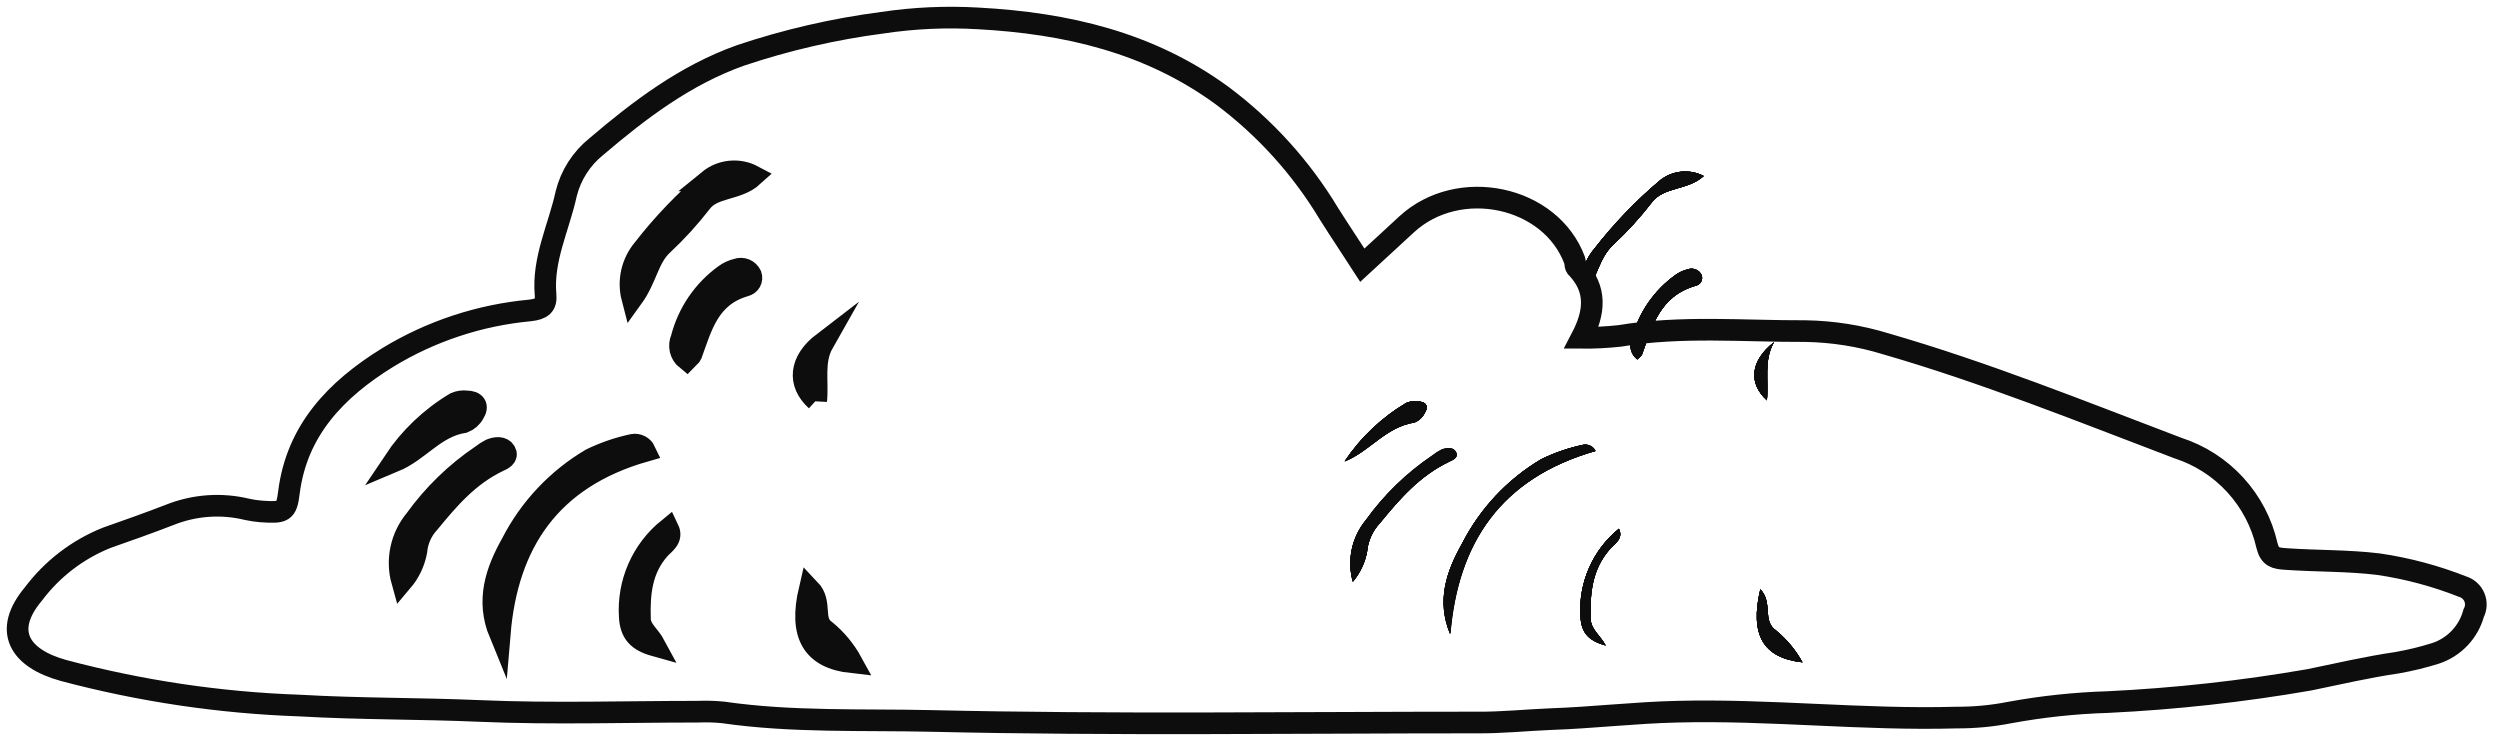 <svg width="142" height="42" viewBox="0 0 142 42" fill="none" xmlns="http://www.w3.org/2000/svg">
<path d="M100.36 22.738C100.476 21.639 100.162 20.493 100.763 19.435C99.398 20.506 99.302 21.776 100.36 22.738Z" fill="#0D0D0D"/>
<path d="M99.985 33.471C99.377 36.057 100.142 37.374 102.38 37.62C102.002 36.929 101.494 36.318 100.885 35.818C100.067 35.252 100.729 34.249 99.985 33.471Z" fill="#0D0D0D"/>
<path d="M92.684 19.224C92.595 19.429 92.578 19.658 92.635 19.875C92.692 20.091 92.82 20.282 92.998 20.418C93.134 20.274 93.23 20.22 93.264 20.145C93.851 18.541 94.253 16.829 96.321 16.228C96.384 16.215 96.444 16.187 96.497 16.149C96.549 16.11 96.592 16.061 96.624 16.004C96.656 15.947 96.675 15.884 96.68 15.819C96.686 15.754 96.677 15.689 96.655 15.628C96.588 15.482 96.468 15.368 96.32 15.307C96.172 15.247 96.007 15.244 95.857 15.3C95.611 15.358 95.379 15.465 95.174 15.614C93.946 16.487 93.064 17.765 92.684 19.224Z" fill="#0D0D0D"/>
<path d="M96.771 9.998C96.378 9.793 95.934 9.707 95.493 9.751C95.051 9.794 94.632 9.966 94.287 10.244C92.908 11.409 91.655 12.714 90.548 14.14C90.226 14.52 89.999 14.972 89.889 15.458C89.779 15.944 89.787 16.449 89.913 16.931C90.739 15.791 90.8 14.672 91.64 13.894C92.431 13.156 93.161 12.355 93.823 11.499C94.519 10.585 95.857 10.838 96.771 9.998Z" fill="#0D0D0D"/>
<path d="M89.77 35.02C89.818 35.921 90.2 36.385 91.203 36.664C90.889 36.078 90.364 35.757 90.35 35.15C90.309 33.717 90.418 32.345 91.456 31.172C91.722 30.871 92.227 30.598 91.954 30.032C91.218 30.628 90.635 31.393 90.255 32.261C89.876 33.128 89.709 34.075 89.77 35.02Z" fill="#0D0D0D"/>
<path d="M83.042 30.878C82.155 32.454 81.582 34.112 82.36 36.002C82.79 30.878 85.192 27.166 90.609 25.617C90.55 25.491 90.451 25.389 90.328 25.325C90.205 25.261 90.064 25.239 89.927 25.262C89.1 25.436 88.298 25.711 87.539 26.081C85.617 27.223 84.057 28.886 83.042 30.878Z" fill="#0D0D0D"/>
<path d="M80.913 23.482C81.186 23.058 80.988 22.799 80.497 22.799C80.284 22.772 80.067 22.802 79.869 22.888C78.472 23.721 77.278 24.857 76.376 26.211C77.829 25.624 78.696 24.259 80.347 24C80.592 23.901 80.793 23.717 80.913 23.482Z" fill="#0D0D0D"/>
<path d="M77.583 29.561C77.187 30.039 76.912 30.606 76.782 31.213C76.653 31.82 76.672 32.45 76.84 33.048C77.256 32.558 77.536 31.968 77.652 31.335C77.707 30.728 77.964 30.156 78.382 29.711C79.501 28.347 80.627 27.037 82.305 26.231C82.544 26.122 82.851 25.986 82.701 25.699C82.551 25.413 82.169 25.447 81.868 25.57C81.685 25.664 81.512 25.776 81.35 25.904C79.888 26.89 78.612 28.129 77.583 29.561Z" fill="#0D0D0D"/>
<path d="M100.36 22.738C100.476 21.639 100.162 20.493 100.763 19.435C99.398 20.506 99.302 21.776 100.36 22.738Z" fill="#0D0D0D"/>
<path d="M99.985 33.471C99.377 36.057 100.142 37.374 102.38 37.62C102.002 36.929 101.494 36.318 100.885 35.818C100.067 35.252 100.729 34.249 99.985 33.471Z" fill="#0D0D0D"/>
<path d="M92.684 19.224C92.595 19.429 92.578 19.658 92.635 19.875C92.692 20.091 92.82 20.282 92.998 20.418C93.134 20.274 93.23 20.22 93.264 20.145C93.851 18.541 94.253 16.829 96.321 16.228C96.384 16.215 96.444 16.187 96.497 16.149C96.549 16.11 96.592 16.061 96.624 16.004C96.656 15.947 96.675 15.884 96.68 15.819C96.686 15.754 96.677 15.689 96.655 15.628C96.588 15.482 96.468 15.368 96.32 15.307C96.172 15.247 96.007 15.244 95.857 15.3C95.611 15.358 95.379 15.465 95.174 15.614C93.946 16.487 93.064 17.765 92.684 19.224Z" fill="#0D0D0D"/>
<path d="M96.771 9.998C96.378 9.793 95.934 9.707 95.493 9.751C95.051 9.794 94.632 9.966 94.287 10.244C92.908 11.409 91.655 12.714 90.548 14.14C90.226 14.52 89.999 14.972 89.889 15.458C89.779 15.944 89.787 16.449 89.913 16.931C90.739 15.791 90.8 14.672 91.64 13.894C92.431 13.156 93.161 12.355 93.823 11.499C94.519 10.585 95.857 10.838 96.771 9.998Z" fill="#0D0D0D"/>
<path d="M89.77 35.02C89.818 35.921 90.2 36.385 91.203 36.664C90.889 36.078 90.364 35.757 90.35 35.15C90.309 33.717 90.418 32.345 91.456 31.172C91.722 30.871 92.227 30.598 91.954 30.032C91.218 30.628 90.635 31.393 90.255 32.261C89.876 33.128 89.709 34.075 89.77 35.02Z" fill="#0D0D0D"/>
<path d="M83.042 30.878C82.155 32.454 81.582 34.112 82.36 36.002C82.79 30.878 85.192 27.166 90.609 25.617C90.55 25.491 90.451 25.389 90.328 25.325C90.205 25.261 90.064 25.239 89.927 25.262C89.1 25.436 88.298 25.711 87.539 26.081C85.617 27.223 84.057 28.886 83.042 30.878Z" fill="#0D0D0D"/>
<path d="M80.913 23.482C81.186 23.058 80.988 22.799 80.497 22.799C80.284 22.772 80.067 22.802 79.869 22.888C78.472 23.721 77.278 24.857 76.376 26.211C77.829 25.624 78.696 24.259 80.347 24C80.592 23.901 80.793 23.717 80.913 23.482Z" fill="#0D0D0D"/>
<path d="M77.583 29.561C77.187 30.039 76.912 30.606 76.782 31.213C76.653 31.82 76.672 32.45 76.84 33.048C77.256 32.558 77.536 31.968 77.652 31.335C77.707 30.728 77.964 30.156 78.382 29.711C79.501 28.347 80.627 27.037 82.305 26.231C82.544 26.122 82.851 25.986 82.701 25.699C82.551 25.413 82.169 25.447 81.868 25.57C81.685 25.664 81.512 25.776 81.35 25.904C79.888 26.89 78.612 28.129 77.583 29.561Z" fill="#0D0D0D"/>
<path d="M100.36 22.738C100.476 21.639 100.162 20.493 100.763 19.435C99.398 20.506 99.302 21.776 100.36 22.738Z" fill="#0D0D0D"/>
<path d="M99.985 33.471C99.377 36.057 100.142 37.374 102.38 37.62C102.002 36.929 101.494 36.318 100.885 35.818C100.067 35.252 100.729 34.249 99.985 33.471Z" fill="#0D0D0D"/>
<path d="M92.684 19.224C92.595 19.429 92.578 19.658 92.635 19.875C92.692 20.091 92.82 20.282 92.998 20.418C93.134 20.274 93.23 20.22 93.264 20.145C93.851 18.541 94.253 16.829 96.321 16.228C96.384 16.215 96.444 16.187 96.497 16.149C96.549 16.11 96.592 16.061 96.624 16.004C96.656 15.947 96.675 15.884 96.68 15.819C96.686 15.754 96.677 15.689 96.655 15.628C96.588 15.482 96.468 15.368 96.32 15.307C96.172 15.247 96.007 15.244 95.857 15.3C95.611 15.358 95.379 15.465 95.174 15.614C93.946 16.487 93.064 17.765 92.684 19.224Z" fill="#0D0D0D"/>
<path d="M96.771 9.998C96.378 9.793 95.934 9.707 95.493 9.751C95.051 9.794 94.632 9.966 94.287 10.244C92.908 11.409 91.655 12.714 90.548 14.14C90.226 14.52 89.999 14.972 89.889 15.458C89.779 15.944 89.787 16.449 89.913 16.931C90.739 15.791 90.8 14.672 91.64 13.894C92.431 13.156 93.161 12.355 93.823 11.499C94.519 10.585 95.857 10.838 96.771 9.998Z" fill="#0D0D0D"/>
<path d="M89.77 35.02C89.818 35.921 90.2 36.385 91.203 36.664C90.889 36.078 90.364 35.757 90.35 35.15C90.309 33.717 90.418 32.345 91.456 31.172C91.722 30.871 92.227 30.598 91.954 30.032C91.218 30.628 90.635 31.393 90.255 32.261C89.876 33.128 89.709 34.075 89.77 35.02Z" fill="#0D0D0D"/>
<path d="M83.042 30.878C82.155 32.454 81.582 34.112 82.36 36.002C82.79 30.878 85.192 27.166 90.609 25.617C90.55 25.491 90.451 25.389 90.328 25.325C90.205 25.261 90.064 25.239 89.927 25.262C89.1 25.436 88.298 25.711 87.539 26.081C85.617 27.223 84.057 28.886 83.042 30.878Z" fill="#0D0D0D"/>
<path d="M80.913 23.482C81.186 23.058 80.988 22.799 80.497 22.799C80.284 22.772 80.067 22.802 79.869 22.888C78.472 23.721 77.278 24.857 76.376 26.211C77.829 25.624 78.696 24.259 80.347 24C80.592 23.901 80.793 23.717 80.913 23.482Z" fill="#0D0D0D"/>
<path d="M77.583 29.561C77.187 30.039 76.912 30.606 76.782 31.213C76.653 31.82 76.672 32.45 76.84 33.048C77.256 32.558 77.536 31.968 77.652 31.335C77.707 30.728 77.964 30.156 78.382 29.711C79.501 28.347 80.627 27.037 82.305 26.231C82.544 26.122 82.851 25.986 82.701 25.699C82.551 25.413 82.169 25.447 81.868 25.57C81.685 25.664 81.512 25.776 81.35 25.904C79.888 26.89 78.612 28.129 77.583 29.561Z" fill="#0D0D0D"/>
<path d="M1.898 33.737C2.969 32.31 4.411 31.206 6.068 30.544C7.275 30.121 8.469 29.698 9.65 29.241C11.047 28.684 12.583 28.576 14.044 28.933C14.303 28.989 14.565 29.028 14.829 29.049C16.112 29.138 16.276 29.09 16.412 27.965C16.855 24.464 19.053 22.137 22.028 20.302C24.479 18.812 27.237 17.9 30.093 17.634C30.775 17.559 31.048 17.354 30.987 16.733C30.81 14.72 31.744 12.912 32.161 11.001C32.423 9.946 33.025 9.006 33.873 8.326C36.33 6.232 38.923 4.266 42.062 3.147C44.679 2.269 47.376 1.648 50.113 1.291C51.919 1.02 53.749 0.938 55.572 1.046C60.587 1.319 65.282 2.41 69.403 5.42C71.844 7.24 73.907 9.518 75.476 12.127C76.07 13.069 76.698 14.004 77.38 15.061C78.287 14.222 79.093 13.492 79.891 12.748C82.846 10.019 88.079 11.11 89.444 14.795C89.498 14.938 89.444 15.13 89.573 15.225C90.72 16.44 90.583 17.756 89.833 19.189C90.555 19.195 91.278 19.158 91.996 19.08C95.503 18.494 99.038 18.821 102.559 18.807C104.097 18.833 105.625 19.074 107.096 19.524C112.76 21.162 118.205 23.359 123.698 25.447C124.949 25.849 126.073 26.571 126.961 27.54C127.849 28.509 128.469 29.692 128.761 30.974C128.925 31.656 129.245 31.711 129.839 31.752C131.593 31.874 133.346 31.833 135.1 32.045C136.736 32.285 138.339 32.713 139.876 33.321C140.026 33.366 140.163 33.444 140.279 33.549C140.395 33.654 140.486 33.782 140.546 33.927C140.606 34.071 140.634 34.227 140.626 34.383C140.619 34.538 140.577 34.691 140.504 34.829C140.36 35.357 140.088 35.841 139.712 36.239C139.336 36.636 138.867 36.935 138.348 37.108C137.634 37.332 136.907 37.51 136.171 37.64C134.479 37.886 132.821 38.275 131.156 38.616C127.373 39.272 123.554 39.694 119.72 39.878C117.851 39.935 115.99 40.134 114.152 40.472C113.156 40.667 112.143 40.763 111.129 40.758C105.827 40.909 100.552 40.288 95.257 40.424C92.849 40.479 90.481 40.765 88.066 40.847C86.701 40.902 85.288 41.052 83.903 41.038C73.572 41.038 63.242 41.188 52.911 40.95C48.974 40.861 45.002 41.032 41.072 40.465C40.591 40.417 40.108 40.404 39.626 40.424C35.531 40.424 31.376 40.561 27.261 40.383C23.849 40.233 20.438 40.274 17.026 40.076C12.494 39.919 7.994 39.25 3.611 38.084C1.086 37.388 0.145 35.825 1.898 33.737ZM36.637 25.617C36.578 25.491 36.479 25.389 36.355 25.325C36.232 25.261 36.091 25.239 35.954 25.262C35.128 25.436 34.326 25.711 33.566 26.081C31.647 27.217 30.088 28.873 29.07 30.858C28.183 32.434 27.609 34.092 28.387 35.982C28.817 30.878 31.219 27.166 36.637 25.617ZM35.77 35.027C35.818 35.928 36.2 36.392 37.203 36.671C36.889 36.084 36.364 35.764 36.35 35.157C36.309 33.724 36.419 32.352 37.456 31.178C37.722 30.878 38.227 30.605 37.954 30.039C37.219 30.635 36.637 31.398 36.257 32.264C35.877 33.131 35.71 34.076 35.77 35.02V35.027ZM46.886 35.818C46.067 35.252 46.729 34.249 45.985 33.471C45.378 36.057 46.142 37.374 48.38 37.62C48.002 36.929 47.495 36.317 46.886 35.818ZM46.36 22.765C46.476 21.666 46.162 20.52 46.763 19.462C45.398 20.506 45.303 21.776 46.36 22.738V22.765ZM40.287 10.244C38.908 11.409 37.655 12.714 36.548 14.14C36.226 14.52 36 14.972 35.889 15.458C35.779 15.944 35.787 16.449 35.913 16.931C36.739 15.791 36.801 14.672 37.64 13.894C38.431 13.156 39.161 12.355 39.823 11.499C40.506 10.585 41.87 10.817 42.771 9.998C42.375 9.787 41.925 9.698 41.478 9.742C41.032 9.786 40.608 9.96 40.26 10.244H40.287ZM38.998 20.418C39.134 20.274 39.23 20.22 39.264 20.145C39.851 18.541 40.253 16.828 42.321 16.228C42.384 16.214 42.444 16.187 42.497 16.148C42.549 16.11 42.592 16.06 42.624 16.004C42.656 15.947 42.675 15.884 42.68 15.819C42.685 15.754 42.677 15.689 42.655 15.628C42.588 15.482 42.468 15.368 42.32 15.307C42.172 15.246 42.007 15.244 41.857 15.3C41.611 15.358 41.379 15.465 41.174 15.614C39.956 16.492 39.084 17.769 38.711 19.224C38.62 19.426 38.599 19.654 38.65 19.87C38.702 20.086 38.824 20.279 38.998 20.418ZM26.347 23.98C26.588 23.885 26.789 23.709 26.913 23.481C27.186 23.058 26.988 22.799 26.497 22.799C26.284 22.772 26.067 22.802 25.869 22.888C24.472 23.721 23.278 24.857 22.376 26.211C23.829 25.604 24.696 24.239 26.347 23.98ZM22.84 33.014C23.256 32.524 23.536 31.933 23.652 31.301C23.707 30.693 23.964 30.122 24.382 29.677C25.501 28.312 26.627 27.002 28.305 26.197C28.544 26.088 28.851 25.952 28.701 25.665C28.551 25.378 28.169 25.413 27.869 25.535C27.685 25.63 27.512 25.742 27.35 25.87C25.888 26.856 24.613 28.095 23.584 29.527C23.187 30.005 22.912 30.572 22.783 31.179C22.653 31.786 22.673 32.416 22.84 33.014Z" stroke="#0D0D0D" stroke-width="1.23" stroke-miterlimit="10"/>
<path d="M100.36 22.738C100.476 21.639 100.162 20.493 100.763 19.435C99.398 20.506 99.302 21.776 100.36 22.738Z" fill="#0D0D0D"/>
<path d="M99.985 33.471C99.377 36.057 100.142 37.374 102.38 37.62C102.002 36.929 101.494 36.318 100.885 35.818C100.067 35.252 100.729 34.249 99.985 33.471Z" fill="#0D0D0D"/>
<path d="M92.684 19.224C92.595 19.429 92.578 19.658 92.635 19.875C92.692 20.091 92.82 20.282 92.998 20.418C93.134 20.274 93.23 20.22 93.264 20.145C93.851 18.541 94.253 16.829 96.321 16.228C96.384 16.215 96.444 16.187 96.497 16.149C96.549 16.11 96.592 16.061 96.624 16.004C96.656 15.947 96.675 15.884 96.68 15.819C96.686 15.754 96.677 15.689 96.655 15.628C96.588 15.482 96.468 15.368 96.32 15.307C96.172 15.247 96.007 15.244 95.857 15.3C95.611 15.358 95.379 15.465 95.174 15.614C93.946 16.487 93.064 17.765 92.684 19.224Z" fill="#0D0D0D"/>
<path d="M96.771 9.998C96.378 9.793 95.934 9.707 95.493 9.751C95.051 9.794 94.632 9.966 94.287 10.244C92.908 11.409 91.655 12.714 90.548 14.14C90.226 14.52 89.999 14.972 89.889 15.458C89.779 15.944 89.787 16.449 89.913 16.931C90.739 15.791 90.8 14.672 91.64 13.894C92.431 13.156 93.161 12.355 93.823 11.499C94.519 10.585 95.857 10.838 96.771 9.998Z" fill="#0D0D0D"/>
<path d="M89.77 35.02C89.818 35.921 90.2 36.385 91.203 36.664C90.889 36.078 90.364 35.757 90.35 35.15C90.309 33.717 90.418 32.345 91.456 31.172C91.722 30.871 92.227 30.598 91.954 30.032C91.218 30.628 90.635 31.393 90.255 32.261C89.876 33.128 89.709 34.075 89.77 35.02Z" fill="#0D0D0D"/>
<path d="M83.042 30.878C82.155 32.454 81.582 34.112 82.36 36.002C82.79 30.878 85.192 27.166 90.609 25.617C90.55 25.491 90.451 25.389 90.328 25.325C90.205 25.261 90.064 25.239 89.927 25.262C89.1 25.436 88.298 25.711 87.539 26.081C85.617 27.223 84.057 28.886 83.042 30.878Z" fill="#0D0D0D"/>
<path d="M80.913 23.482C81.186 23.058 80.988 22.799 80.497 22.799C80.284 22.772 80.067 22.802 79.869 22.888C78.472 23.721 77.278 24.857 76.376 26.211C77.829 25.624 78.696 24.259 80.347 24C80.592 23.901 80.793 23.717 80.913 23.482Z" fill="#0D0D0D"/>
<path d="M77.583 29.561C77.187 30.039 76.912 30.606 76.782 31.213C76.653 31.82 76.672 32.45 76.84 33.048C77.256 32.558 77.536 31.968 77.652 31.335C77.707 30.728 77.964 30.156 78.382 29.711C79.501 28.347 80.627 27.037 82.305 26.231C82.544 26.122 82.851 25.986 82.701 25.699C82.551 25.413 82.169 25.447 81.868 25.57C81.685 25.664 81.512 25.776 81.35 25.904C79.888 26.89 78.612 28.129 77.583 29.561Z" fill="#0D0D0D"/>
<path d="M82.387 36.002C82.817 30.878 85.219 27.166 90.637 25.617C90.578 25.491 90.479 25.389 90.355 25.325C90.232 25.261 90.091 25.239 89.954 25.262C89.128 25.436 88.326 25.711 87.566 26.081C85.647 27.217 84.088 28.873 83.07 30.858C82.155 32.454 81.582 34.112 82.387 36.002Z" fill="#0D0D0D"/>
<path d="M82.387 36.002C82.817 30.878 85.219 27.166 90.637 25.617C90.578 25.491 90.479 25.389 90.355 25.325C90.232 25.261 90.091 25.239 89.954 25.262C89.128 25.436 88.326 25.711 87.566 26.081C85.647 27.217 84.088 28.873 83.07 30.858C82.155 32.454 81.582 34.112 82.387 36.002Z" fill="#0D0D0D"/>
<path d="M89.913 16.931C90.739 15.791 90.8 14.672 91.64 13.894C92.431 13.156 93.161 12.355 93.823 11.499C94.505 10.585 95.87 10.817 96.771 9.998C96.378 9.793 95.934 9.707 95.493 9.751C95.051 9.794 94.632 9.966 94.287 10.244C92.908 11.409 91.655 12.714 90.548 14.14C90.226 14.52 89.999 14.972 89.889 15.458C89.779 15.944 89.787 16.449 89.913 16.931Z" fill="#0D0D0D"/>
<path d="M89.913 16.931C90.739 15.791 90.8 14.672 91.64 13.894C92.431 13.156 93.161 12.355 93.823 11.499C94.505 10.585 95.87 10.817 96.771 9.998C96.378 9.793 95.934 9.707 95.493 9.751C95.051 9.794 94.632 9.966 94.287 10.244C92.908 11.409 91.655 12.714 90.548 14.14C90.226 14.52 89.999 14.972 89.889 15.458C89.779 15.944 89.787 16.449 89.913 16.931Z" fill="#0D0D0D"/>
<path d="M76.84 33.014C77.256 32.525 77.536 31.934 77.652 31.301C77.707 30.694 77.964 30.122 78.382 29.677C79.501 28.313 80.627 27.003 82.305 26.197C82.544 26.088 82.851 25.952 82.701 25.665C82.551 25.379 82.169 25.413 81.868 25.535C81.685 25.63 81.512 25.742 81.35 25.87C79.888 26.856 78.612 28.095 77.583 29.527C77.187 30.005 76.912 30.572 76.782 31.179C76.653 31.787 76.672 32.416 76.84 33.014Z" fill="#0D0D0D"/>
<path d="M76.84 33.014C77.256 32.525 77.536 31.934 77.652 31.301C77.707 30.694 77.964 30.122 78.382 29.677C79.501 28.313 80.627 27.003 82.305 26.197C82.544 26.088 82.851 25.952 82.701 25.665C82.551 25.379 82.169 25.413 81.868 25.535C81.685 25.63 81.512 25.742 81.35 25.87C79.888 26.856 78.612 28.095 77.583 29.527C77.187 30.005 76.912 30.572 76.782 31.179C76.653 31.787 76.672 32.416 76.84 33.014Z" fill="#0D0D0D"/>
<path d="M92.998 20.418C93.134 20.274 93.23 20.22 93.264 20.145C93.851 18.541 94.253 16.829 96.321 16.228C96.384 16.215 96.444 16.187 96.497 16.149C96.549 16.11 96.592 16.061 96.624 16.004C96.656 15.947 96.675 15.884 96.68 15.819C96.686 15.754 96.677 15.689 96.655 15.628C96.588 15.482 96.468 15.368 96.32 15.307C96.172 15.247 96.007 15.244 95.857 15.3C95.611 15.358 95.379 15.465 95.174 15.614C93.956 16.492 93.084 17.769 92.711 19.224C92.62 19.426 92.598 19.654 92.65 19.87C92.702 20.086 92.824 20.279 92.998 20.418Z" fill="#0D0D0D"/>
<path d="M92.998 20.418C93.134 20.274 93.23 20.22 93.264 20.145C93.851 18.541 94.253 16.829 96.321 16.228C96.384 16.215 96.444 16.187 96.497 16.149C96.549 16.11 96.592 16.061 96.624 16.004C96.656 15.947 96.675 15.884 96.68 15.819C96.686 15.754 96.677 15.689 96.655 15.628C96.588 15.482 96.468 15.368 96.32 15.307C96.172 15.247 96.007 15.244 95.857 15.3C95.611 15.358 95.379 15.465 95.174 15.614C93.956 16.492 93.084 17.769 92.711 19.224C92.62 19.426 92.598 19.654 92.65 19.87C92.702 20.086 92.824 20.279 92.998 20.418Z" fill="#0D0D0D"/>
<path d="M89.77 35.02C89.818 35.921 90.2 36.385 91.203 36.664C90.889 36.078 90.364 35.757 90.35 35.15C90.309 33.717 90.418 32.345 91.456 31.172C91.722 30.871 92.227 30.598 91.954 30.032C91.218 30.628 90.635 31.393 90.255 32.261C89.876 33.128 89.709 34.075 89.77 35.02Z" fill="#0D0D0D"/>
<path d="M89.77 35.02C89.818 35.921 90.2 36.385 91.203 36.664C90.889 36.078 90.364 35.757 90.35 35.15C90.309 33.717 90.418 32.345 91.456 31.172C91.722 30.871 92.227 30.598 91.954 30.032C91.218 30.628 90.635 31.393 90.255 32.261C89.876 33.128 89.709 34.075 89.77 35.02Z" fill="#0D0D0D"/>
<path d="M76.376 26.191C77.829 25.604 78.696 24.239 80.347 23.98C80.588 23.885 80.789 23.709 80.913 23.482C81.186 23.058 80.988 22.799 80.497 22.799C80.284 22.772 80.067 22.802 79.869 22.888C78.474 23.715 77.28 24.844 76.376 26.191Z" fill="#0D0D0D"/>
<path d="M76.376 26.191C77.829 25.604 78.696 24.239 80.347 23.98C80.588 23.885 80.789 23.709 80.913 23.482C81.186 23.058 80.988 22.799 80.497 22.799C80.284 22.772 80.067 22.802 79.869 22.888C78.474 23.715 77.28 24.844 76.376 26.191Z" fill="#0D0D0D"/>
<path d="M102.38 37.62C102.002 36.929 101.494 36.318 100.885 35.818C100.067 35.252 100.729 34.249 99.985 33.471C99.377 36.057 100.142 37.374 102.38 37.62Z" fill="#0D0D0D"/>
<path d="M102.38 37.62C102.002 36.929 101.494 36.318 100.885 35.818C100.067 35.252 100.729 34.249 99.985 33.471C99.377 36.057 100.142 37.374 102.38 37.62Z" fill="#0D0D0D"/>
<path d="M100.36 22.738C100.476 21.639 100.162 20.493 100.763 19.435C99.398 20.506 99.302 21.776 100.36 22.738Z" fill="#0D0D0D"/>
<path d="M100.36 22.738C100.476 21.639 100.162 20.493 100.763 19.435C99.398 20.506 99.302 21.776 100.36 22.738Z" fill="#0D0D0D"/>
</svg>
